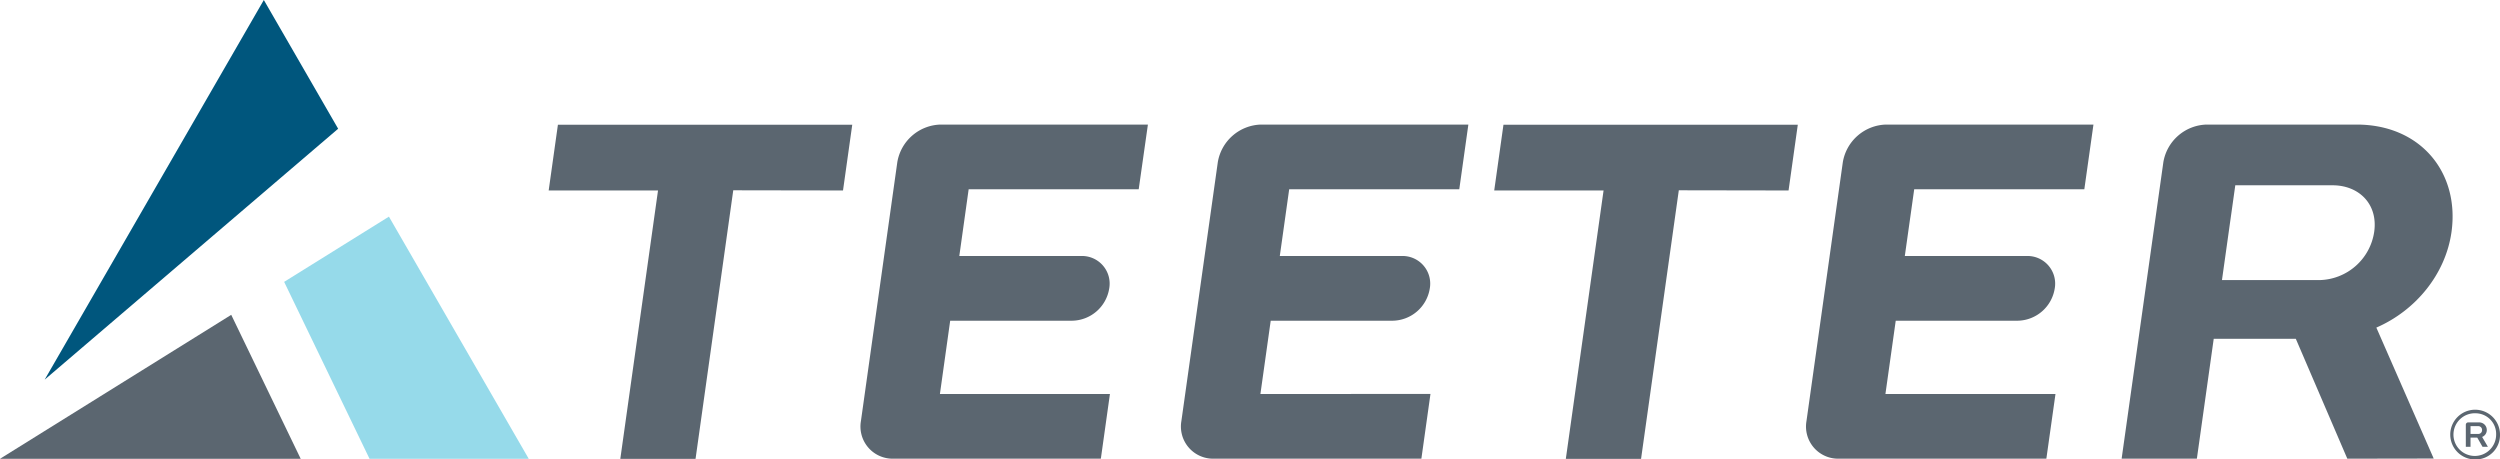 <?xml version="1.0" encoding="UTF-8"?> <svg xmlns="http://www.w3.org/2000/svg" viewBox="0 0 679.5 124.88"><defs><style>.cls-1{fill:#5b6670;}.cls-2{fill:#00567d;}.cls-3{fill:#96daea;}</style></defs><title>Asset 1</title><g id="Layer_2" data-name="Layer 2"><g id="Layer_1-2" data-name="Layer 1"><path class="cls-1" d="M672.88,124.88a6.76,6.76,0,1,1,6.62-6.77A6.62,6.62,0,0,1,672.88,124.88Zm0-12.55a5.8,5.8,0,1,0,5.57,5.78A5.61,5.61,0,0,0,672.88,112.33Zm1.87,9.11-1.43-2.5h-1.83v2.5h-1.28v-6a.64.64,0,0,1,.63-.63s2.91,0,2.93,0a2.05,2.05,0,0,1,2.14,2.06,2,2,0,0,1-1.27,1.89l1.57,2.68Zm-1.2-5.61h-2.06v2.11h2.06a1,1,0,0,0,1.07-1.07A1,1,0,0,0,673.55,115.83Z"></path><path class="cls-1" d="M199.3,51.72l-10.25,73H168.6l10.25-72.95H149.13l2.51-17.86h80l-2.51,17.86Z"></path><path class="cls-1" d="M242.77,124.67A8.74,8.74,0,0,1,234,114.44l9.89-70.36a12.25,12.25,0,0,1,11.66-10.22H312L309.5,51.45H263.28l-2.54,18.13h33.13a7.51,7.51,0,0,1,7.61,8.86,10.38,10.38,0,0,1-10.09,8.73H258.26l-2.79,19.91h46.21l-2.47,17.59Z"></path><path class="cls-1" d="M329.89,124.67a8.74,8.74,0,0,1-8.79-10.23L331,44.08a12.25,12.25,0,0,1,11.66-10.22h56.44l-2.47,17.59H350.4l-2.55,18.13H381a7.51,7.51,0,0,1,7.61,8.86,10.38,10.38,0,0,1-10.09,8.73H345.38l-2.8,19.91H388.8l-2.47,17.59Z"></path><path class="cls-1" d="M456.3,51.72l-10.26,73H425.59l10.26-72.95H406.13l2.51-17.86h80l-2.51,17.86Z"></path><path class="cls-1" d="M499.76,124.67A8.73,8.73,0,0,1,491,114.44l9.88-70.36a12.26,12.26,0,0,1,11.66-10.22H569l-2.48,17.59H520.28l-2.55,18.13h33.13a7.51,7.51,0,0,1,7.61,8.86,10.38,10.38,0,0,1-10.08,8.73H515.26l-2.8,19.91h46.22l-2.48,17.59Z"></path><path class="cls-1" d="M638,124.67,624,92.08H601.69l-4.58,32.59H576.66L588,44.08a12.26,12.26,0,0,1,11.66-10.22h40.9c17.32,0,28,13,25.76,29.18-1.63,11.59-9.83,21.4-20.43,26l15.59,35.59Zm-4-74.31H607.55l-3.62,25.77h26.45A15.36,15.36,0,0,0,645.31,63C646.38,55.4,641.09,50.36,634,50.36Z"></path><polygon class="cls-2" points="71.71 0 12.14 103.19 91.91 34.99 71.71 0"></polygon><polygon class="cls-1" points="0 124.7 81.73 124.7 62.85 85.57 0 124.7"></polygon><polygon class="cls-3" points="143.71 124.7 105.71 58.88 77.23 76.61 100.44 124.7 143.71 124.7"></polygon></g></g></svg> 